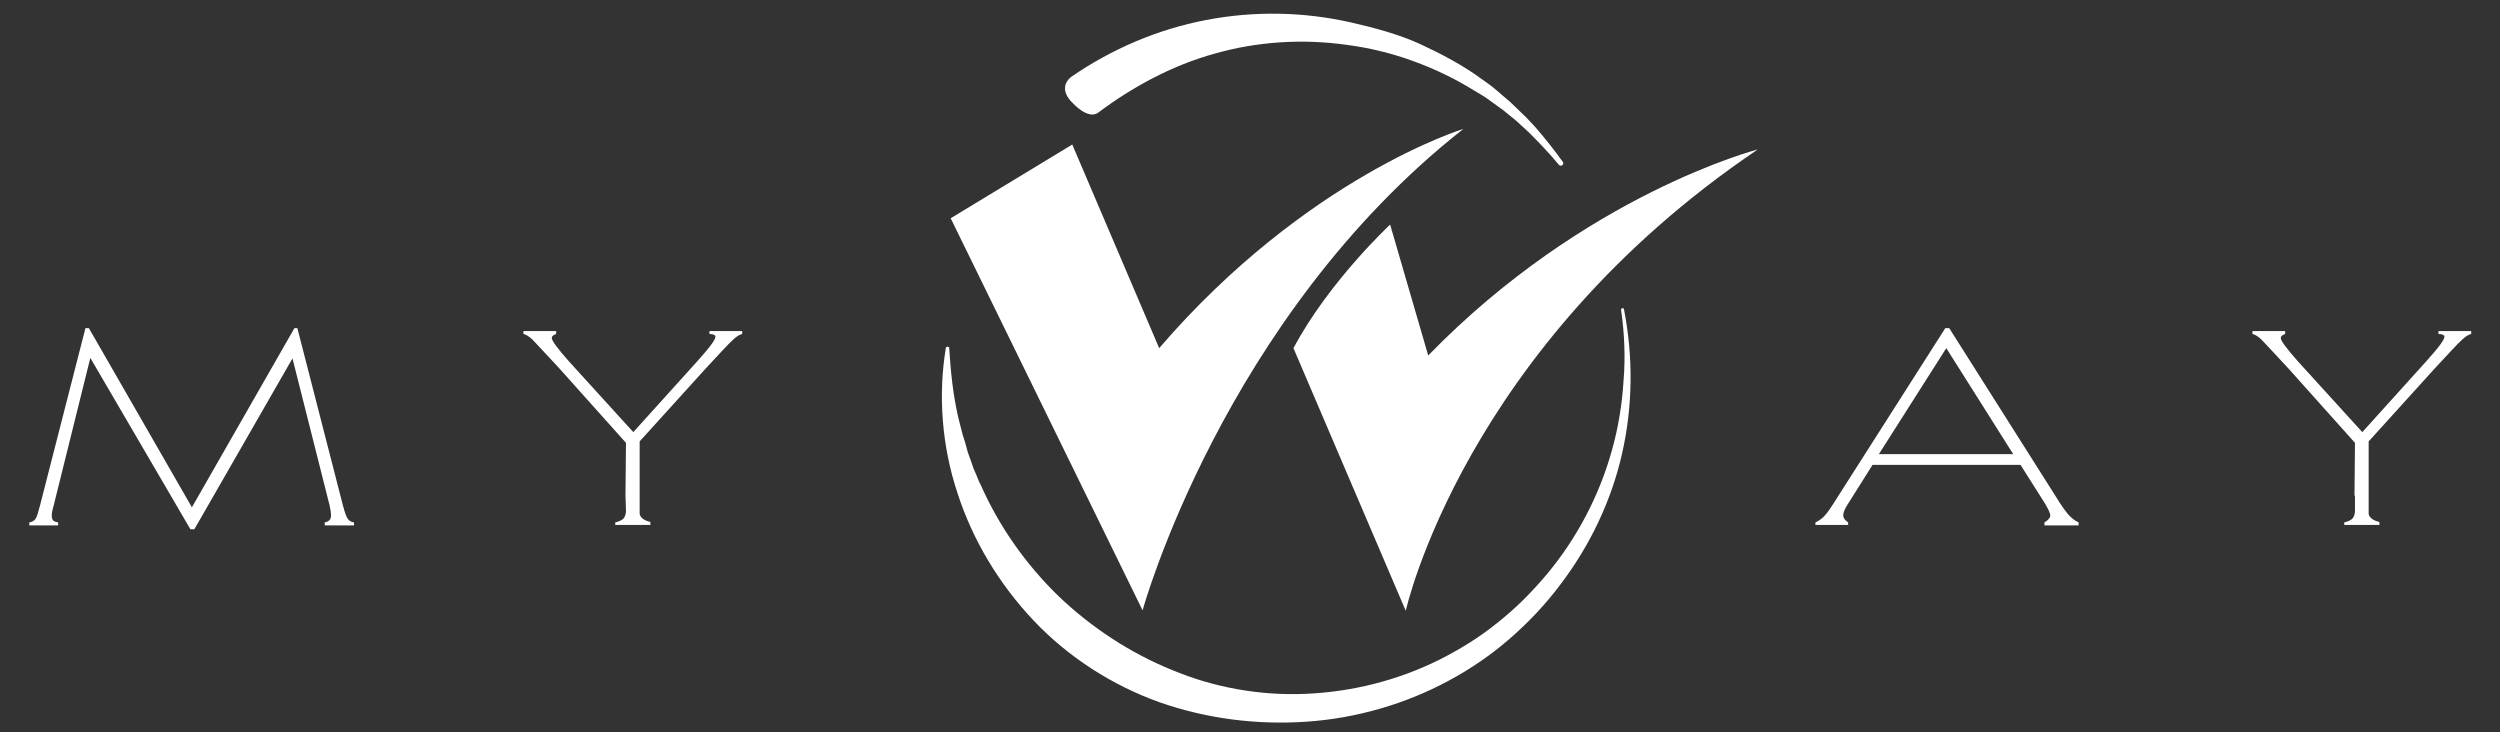<?xml version="1.0" encoding="utf-8"?>
<!-- Generator: Adobe Illustrator 23.0.1, SVG Export Plug-In . SVG Version: 6.00 Build 0)  -->
<svg version="1.1" id="Layer_1" xmlns="http://www.w3.org/2000/svg" xmlns:xlink="http://www.w3.org/1999/xlink" x="0px" y="0px"
	 viewBox="0 0 512 150" style="enable-background:new 0 0 512 150;" xml:space="preserve">
<rect x="0" y="0" width="512" height="150" fill="#333333" stroke="none"/>
<style type="text/css">
	.st0{fill:#FFFFFF;}
</style>
<path class="st0" d="M17.5,67.2h0.7l21.1,36.7l21-36.7h0.6l9.3,36.2c0.4,1.5,0.7,2.4,1,2.8c0.2,0.4,0.7,0.7,1.3,0.8v0.6h-6V107
	c0.5-0.1,0.8-0.3,1-0.5s0.3-0.6,0.3-1s-0.1-1.1-0.3-2l-7.6-30.1l-20.1,35H39L18.5,73.3L11,103.5c-0.3,1-0.4,1.7-0.4,2.1
	s0.1,0.8,0.3,1s0.5,0.3,1,0.4v0.6H6V107c0.6-0.1,1.1-0.4,1.3-0.8c0.3-0.4,0.5-1.3,0.9-2.7L17.5,67.2z"/>
<path class="st0" d="M128.1,101.5L128.1,101.5l0.1-10.8l-13.6-15.2c-3-3.2-4.8-5.2-5.5-5.9c-0.7-0.7-1.4-1.1-1.9-1.2v-0.6h6.7v0.6
	c-0.6,0.2-0.9,0.5-0.9,0.8c0,0.6,1.2,2.2,3.6,4.9l13.1,14.4l13-14.4c2.7-3,4-4.7,3.8-5.3c-0.1-0.2-0.5-0.4-1.2-0.4v-0.6h6.7v0.6
	c-0.5,0.1-1.2,0.5-2,1.3c-0.8,0.7-2.6,2.7-5.5,5.8L131,90.4v14.8c0.1,0.8,0.9,1.4,2.2,1.7v0.6H126V107c0.8-0.2,1.4-0.5,1.7-0.8
	c0.3-0.4,0.5-0.9,0.5-1.6L128.1,101.5L128.1,101.5z"/>
<path class="st0" d="M376.4,101.7l22-34.5h0.8l21.9,34.6c1.1,1.8,2,3,2.5,3.6c0.6,0.6,1.2,1.2,2.1,1.6v0.6h-7V107
	c0.8-0.5,1.2-1,1.2-1.4c0-0.5-0.4-1.3-1.1-2.5l-5-7.9h-30.3l-5.1,8.1c-0.6,0.9-0.9,1.7-0.9,2.2c0,0.6,0.3,1,1,1.5v0.5h-6.7V107
	c0.8-0.4,1.5-0.9,1.9-1.4C374.2,105.1,375.1,103.8,376.4,101.7 M398.6,71.3L384.8,93h27.5L398.6,71.3z"/>
<path class="st0" d="M482.2,101.5L482.2,101.5l0.1-10.8l-13.6-15.2c-3-3.2-4.8-5.2-5.5-5.9c-0.7-0.7-1.4-1.1-1.9-1.2v-0.6h6.7v0.6
	c-0.6,0.2-0.9,0.5-0.9,0.8c0,0.6,1.2,2.2,3.6,4.9l13.1,14.4l13-14.4c2.7-3,4-4.7,3.8-5.3c-0.1-0.2-0.5-0.4-1.2-0.4v-0.6h6.7v0.6
	c-0.5,0.1-1.2,0.5-2,1.3c-0.8,0.7-2.6,2.7-5.5,5.8l-13.5,14.9v14.8c0.1,0.8,0.9,1.4,2.2,1.7v0.6h-7.2V107c0.8-0.2,1.4-0.5,1.7-0.8
	c0.3-0.4,0.5-0.9,0.5-1.6v-3.1H482.2z"/>
<path class="st0" d="M332.6,63.4c1.9,9.7,1.8,19.8-0.4,29.5c-2.2,9.7-6.6,18.9-12.7,26.9c-3,4-6.5,7.7-10.3,11s-8,6.2-12.5,8.6
	c-8.9,4.8-18.9,7.7-29.1,8.4s-20.5-0.6-30.2-4c-9.7-3.5-18.6-9.2-25.7-16.7c-7.1-7.5-12.5-16.5-15.6-26.1c-1.6-4.8-2.6-9.8-3-14.8
	s-0.2-10,0.6-14.9c0-0.2,0.2-0.3,0.4-0.3s0.3,0.2,0.3,0.3l0,0c0.3,4.9,0.8,9.7,1.9,14.4l0.9,3.5c0.4,1.1,0.7,2.3,1,3.4
	c0.4,1.1,0.8,2.2,1.2,3.4l0.7,1.6c0.2,0.5,0.4,1.1,0.7,1.6c3.8,8.6,9.3,16.4,16,22.9c6.7,6.4,14.6,11.6,23.2,15.1
	c8.6,3.6,18,5.3,27.4,4.9c9.4-0.4,18.7-2.7,27.2-6.9c4.2-2.1,8.3-4.6,12-7.6c3.7-2.9,7.1-6.3,10.2-10c6.1-7.3,10.7-16,13.3-25.3
	c1.3-4.6,2.1-9.4,2.4-14.3c0.4-4.8,0.2-9.7-0.5-14.5c0-0.2,0.1-0.4,0.3-0.4C332.4,63.1,332.6,63.2,332.6,63.4"/>
<path class="st0" d="M219.3,15.8C227.7,10,237.1,6,247,4.1s20-1.7,29.7,0.5c4.8,1.1,9.7,2.4,14.1,4.4c4.5,2.1,8.9,4.4,12.8,7.3
	c1,0.7,2,1.4,2.9,2.2l2.8,2.4l2.6,2.5c0.9,0.8,1.7,1.8,2.5,2.6c2,2.3,3.9,4.7,5.7,7.2c0.2,0.3-0.1,0.6-0.1,0.6c-0.4,0.3-0.7,0-0.7,0
	c-1.9-2.3-4-4.5-6.1-6.6c-0.9-0.8-1.7-1.6-2.6-2.4l-2.7-2.2l-2.9-2.1c-0.9-0.7-2-1.3-3-1.9c-4-2.5-8.2-4.5-12.6-6.1
	s-8.9-2.7-13.5-3.3c-9.1-1.3-18.5-0.7-27.2,1.8c-8.7,2.4-16.9,6.9-23.7,12c-2.1,1.7-5.3-1.9-5.3-1.9S216.4,18.3,219.3,15.8"/>
<path class="st0" d="M219.6,29.6l-24.9,15.1L234,125c0,0,16.5-59.9,65.7-98.6c0,0-32.1,9.8-62.3,44.9L219.6,29.6z"/>
<path class="st0" d="M284.7,46c0,0-12.5,11.6-19.8,25.3l23,53.8c0,0,11.8-53.8,72.1-94.5c0,0-35.3,9.1-67.5,42.2L284.7,46z"/>
</svg>
